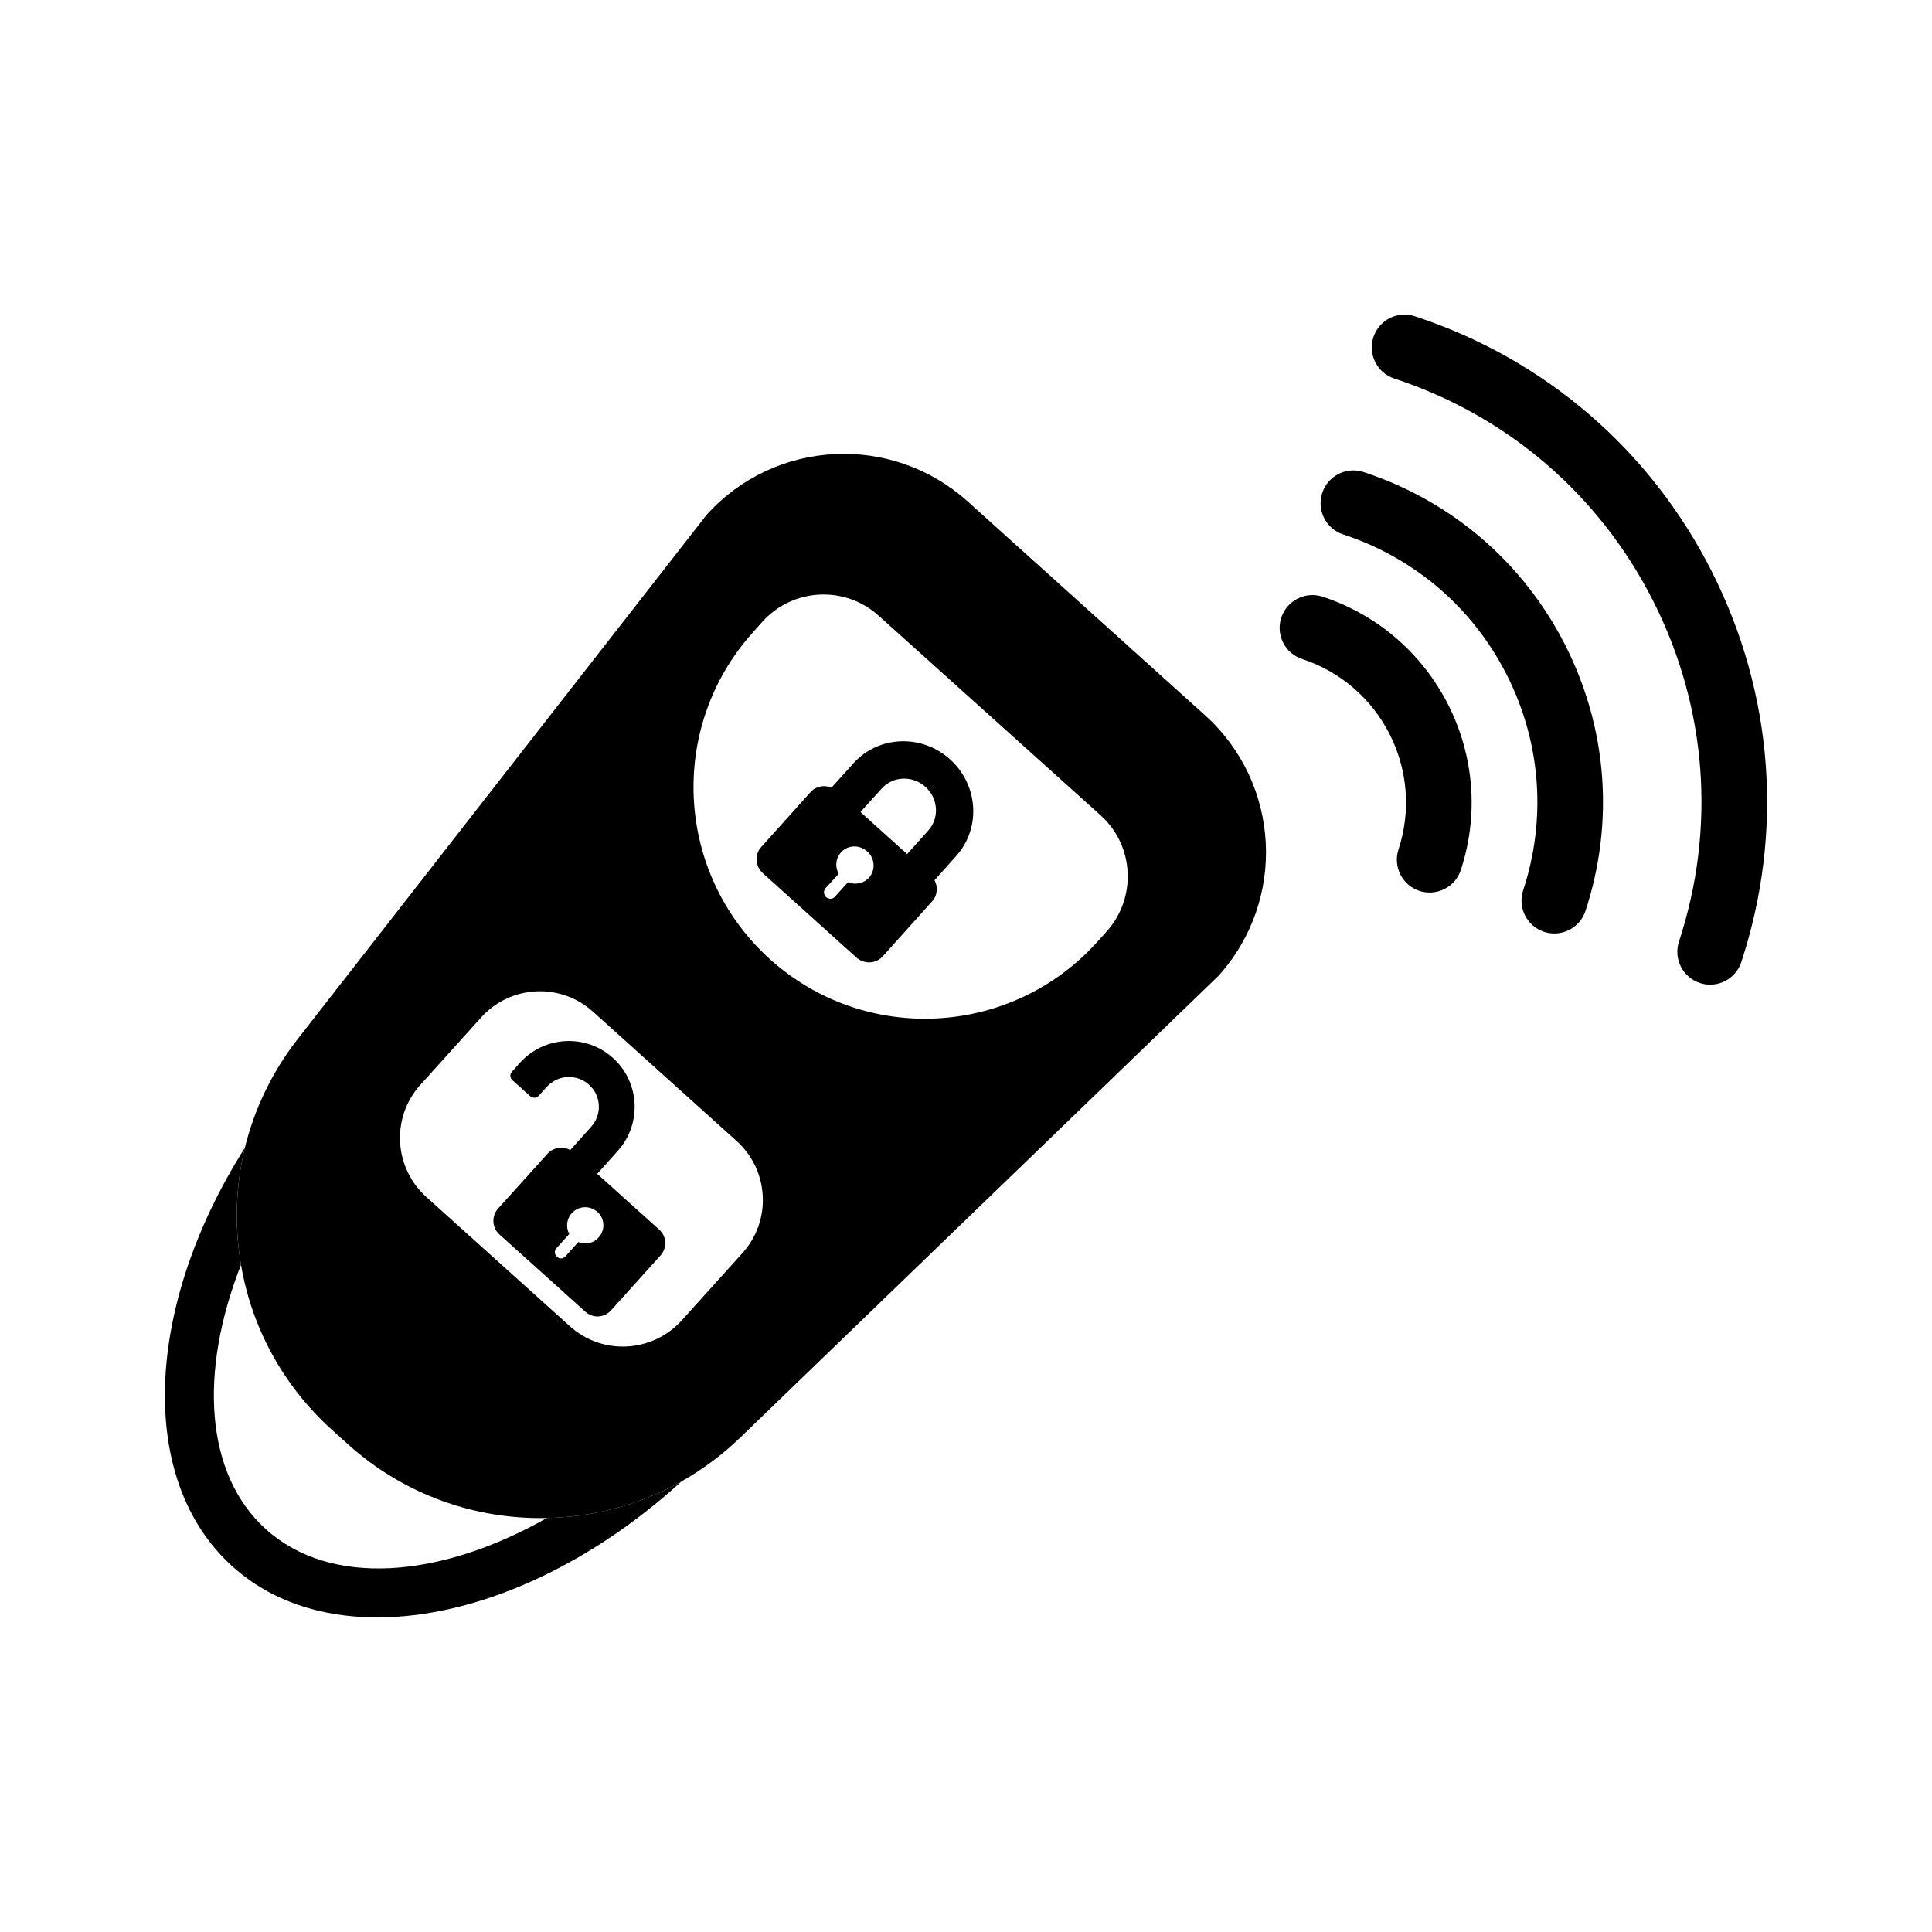 <?xml version="1.0" encoding="UTF-8" standalone="no"?>
<!DOCTYPE svg PUBLIC "-//W3C//DTD SVG 1.1//EN" "http://www.w3.org/Graphics/SVG/1.1/DTD/svg11.dtd">
<svg width="100%" height="100%" viewBox="0 0 96 96" version="1.1" xmlns="http://www.w3.org/2000/svg" xmlns:xlink="http://www.w3.org/1999/xlink" xml:space="preserve" xmlns:serif="http://www.serif.com/" style="fill-rule:evenodd;clip-rule:evenodd;stroke-linejoin:round;stroke-miterlimit:2;">
    <g transform="matrix(1,0,0,1,-756,-5.68434e-14)">
        <g id="Page-8" serif:id="Page 8" transform="matrix(1,0,0,1,756,5.68434e-14)">
            <rect x="0" y="0" width="96" height="96" style="fill:none;"/>
            <g id="Guidelines">
                <g transform="matrix(1,0,0,1,29.745,55.388)">
                    <path d="M0,6.1C-0.26,6.4 -0.67,6.47 -1.01,6.33L-1.65,7.04C-1.76,7.17 -1.95,7.18 -2.07,7.06C-2.2,6.95 -2.21,6.77 -2.1,6.64L-1.46,5.93C-1.63,5.6 -1.6,5.19 -1.34,4.9C-1,4.52 -0.43,4.5 -0.06,4.83C0.31,5.16 0.34,5.73 0,6.1M3.16,5.88C3.11,5.82 3.07,5.76 3.01,5.71L-0.07,2.94L0.95,1.8C2.16,0.46 2.05,-1.62 0.71,-2.82C-0.63,-4.03 -2.7,-3.92 -3.91,-2.58L-4.31,-2.13C-4.42,-2.01 -4.41,-1.83 -4.29,-1.72L-3.4,-0.92C-3.28,-0.81 -3.09,-0.82 -2.979,-0.94L-2.58,-1.38C-2.03,-1.99 -1.09,-2.04 -0.479,-1.49C0.13,-0.95 0.18,-0.01 -0.37,0.6L-1.41,1.76C-1.78,1.55 -2.24,1.62 -2.54,1.94L-5,4.67C-5.28,4.99 -5.3,5.45 -5.07,5.79C-5.03,5.85 -4.979,5.9 -4.93,5.95L-0.66,9.79C-0.29,10.13 0.28,10.1 0.62,9.72L3.08,6.99C3.36,6.67 3.38,6.22 3.16,5.88" style="fill-rule:nonzero;"/>
                </g>
                <g transform="matrix(1,0,0,1,46.125,55.759)">
                    <path d="M0,-14.49L-1.05,-13.32L-3.37,-15.41L-2.32,-16.57C-1.76,-17.2 -0.78,-17.24 -0.14,-16.66C0.5,-16.09 0.561,-15.11 0,-14.49M-2.95,-12.14C-3.22,-11.85 -3.64,-11.78 -3.99,-11.92L-4.64,-11.2C-4.75,-11.07 -4.95,-11.07 -5.08,-11.18C-5.2,-11.3 -5.22,-11.49 -5.109,-11.62L-4.45,-12.34C-4.64,-12.68 -4.609,-13.1 -4.34,-13.4C-4,-13.78 -3.42,-13.8 -3.03,-13.45C-2.649,-13.11 -2.609,-12.52 -2.95,-12.14M1.08,-18.03C-0.33,-19.3 -2.479,-19.21 -3.72,-17.83L-4.81,-16.62C-5.16,-16.77 -5.58,-16.7 -5.85,-16.4L-8.3,-13.67C-8.64,-13.3 -8.6,-12.71 -8.22,-12.37L-3.57,-8.18C-3.189,-7.84 -2.6,-7.86 -2.26,-8.24L0.19,-10.97C0.46,-11.26 0.49,-11.69 0.311,-12.02L1.391,-13.23C2.63,-14.61 2.49,-16.76 1.08,-18.03M0,-14.49L-1.05,-13.32L-3.37,-15.41L-2.32,-16.57C-1.76,-17.2 -0.78,-17.24 -0.14,-16.66C0.5,-16.09 0.561,-15.11 0,-14.49M-2.95,-12.14C-3.22,-11.85 -3.64,-11.78 -3.99,-11.92L-4.64,-11.2C-4.75,-11.07 -4.95,-11.07 -5.08,-11.18C-5.2,-11.3 -5.22,-11.49 -5.109,-11.62L-4.45,-12.34C-4.64,-12.68 -4.609,-13.1 -4.34,-13.4C-4,-13.78 -3.42,-13.8 -3.03,-13.45C-2.649,-13.11 -2.609,-12.52 -2.95,-12.14M1.08,-18.03C-0.33,-19.3 -2.479,-19.21 -3.72,-17.83L-4.81,-16.62C-5.16,-16.77 -5.58,-16.7 -5.85,-16.4L-8.3,-13.67C-8.64,-13.3 -8.6,-12.71 -8.22,-12.37L-3.57,-8.18C-3.189,-7.84 -2.6,-7.86 -2.26,-8.24L0.19,-10.97C0.46,-11.26 0.49,-11.69 0.311,-12.02L1.391,-13.23C2.63,-14.61 2.49,-16.76 1.08,-18.03M0,-14.49L-1.05,-13.32L-3.37,-15.41L-2.32,-16.57C-1.76,-17.2 -0.78,-17.24 -0.14,-16.66C0.5,-16.09 0.561,-15.11 0,-14.49M-2.95,-12.14C-3.22,-11.85 -3.64,-11.78 -3.99,-11.92L-4.64,-11.2C-4.75,-11.07 -4.95,-11.07 -5.08,-11.18C-5.2,-11.3 -5.22,-11.49 -5.109,-11.62L-4.45,-12.34C-4.64,-12.68 -4.609,-13.1 -4.34,-13.4C-4,-13.78 -3.42,-13.8 -3.03,-13.45C-2.649,-13.11 -2.609,-12.52 -2.95,-12.14M1.08,-18.03C-0.33,-19.3 -2.479,-19.21 -3.72,-17.83L-4.81,-16.62C-5.16,-16.77 -5.58,-16.7 -5.85,-16.4L-8.3,-13.67C-8.64,-13.3 -8.6,-12.71 -8.22,-12.37L-3.57,-8.18C-3.189,-7.84 -2.6,-7.86 -2.26,-8.24L0.19,-10.97C0.46,-11.26 0.49,-11.69 0.311,-12.02L1.391,-13.23C2.63,-14.61 2.49,-16.76 1.08,-18.03M0,-14.49L-1.05,-13.32L-3.37,-15.41L-2.32,-16.57C-1.76,-17.2 -0.78,-17.24 -0.14,-16.66C0.5,-16.09 0.561,-15.11 0,-14.49M-2.95,-12.14C-3.22,-11.85 -3.64,-11.78 -3.99,-11.92L-4.64,-11.2C-4.75,-11.07 -4.95,-11.07 -5.08,-11.18C-5.2,-11.3 -5.22,-11.49 -5.109,-11.62L-4.45,-12.34C-4.64,-12.68 -4.609,-13.1 -4.34,-13.4C-4,-13.78 -3.42,-13.8 -3.03,-13.45C-2.649,-13.11 -2.609,-12.52 -2.95,-12.14M1.08,-18.03C-0.33,-19.3 -2.479,-19.21 -3.72,-17.83L-4.81,-16.62C-5.16,-16.77 -5.58,-16.7 -5.85,-16.4L-8.3,-13.67C-8.64,-13.3 -8.6,-12.71 -8.22,-12.37L-3.57,-8.18C-3.189,-7.84 -2.6,-7.86 -2.26,-8.24L0.19,-10.97C0.46,-11.26 0.49,-11.69 0.311,-12.02L1.391,-13.23C2.63,-14.61 2.49,-16.76 1.08,-18.03M0,-14.49L-1.05,-13.32L-3.37,-15.41L-2.32,-16.57C-1.76,-17.2 -0.78,-17.24 -0.14,-16.66C0.5,-16.09 0.561,-15.11 0,-14.49M-2.95,-12.14C-3.22,-11.85 -3.64,-11.78 -3.99,-11.92L-4.64,-11.2C-4.75,-11.07 -4.95,-11.07 -5.08,-11.18C-5.2,-11.3 -5.22,-11.49 -5.109,-11.62L-4.45,-12.34C-4.64,-12.68 -4.609,-13.1 -4.34,-13.4C-4,-13.78 -3.42,-13.8 -3.03,-13.45C-2.649,-13.11 -2.609,-12.52 -2.95,-12.14M1.08,-18.03C-0.33,-19.3 -2.479,-19.21 -3.72,-17.83L-4.81,-16.62C-5.16,-16.77 -5.58,-16.7 -5.85,-16.4L-8.3,-13.67C-8.64,-13.3 -8.6,-12.71 -8.22,-12.37L-3.57,-8.18C-3.189,-7.84 -2.6,-7.86 -2.26,-8.24L0.19,-10.97C0.46,-11.26 0.49,-11.69 0.311,-12.02L1.391,-13.23C2.63,-14.61 2.49,-16.76 1.08,-18.03M0,-14.49L-1.05,-13.32L-3.37,-15.41L-2.32,-16.57C-1.76,-17.2 -0.78,-17.24 -0.14,-16.66C0.5,-16.09 0.561,-15.11 0,-14.49M-2.95,-12.14C-3.22,-11.85 -3.64,-11.78 -3.99,-11.92L-4.64,-11.2C-4.75,-11.07 -4.95,-11.07 -5.08,-11.18C-5.2,-11.3 -5.22,-11.49 -5.109,-11.62L-4.45,-12.34C-4.64,-12.68 -4.609,-13.1 -4.34,-13.4C-4,-13.78 -3.42,-13.8 -3.03,-13.45C-2.649,-13.11 -2.609,-12.52 -2.95,-12.14M1.08,-18.03C-0.33,-19.3 -2.479,-19.21 -3.72,-17.83L-4.81,-16.62C-5.16,-16.77 -5.58,-16.7 -5.85,-16.4L-8.3,-13.67C-8.64,-13.3 -8.6,-12.71 -8.22,-12.37L-3.57,-8.18C-3.189,-7.84 -2.6,-7.86 -2.26,-8.24L0.19,-10.97C0.46,-11.26 0.49,-11.69 0.311,-12.02L1.391,-13.23C2.63,-14.61 2.49,-16.76 1.08,-18.03M0,-14.49L-1.05,-13.32L-3.37,-15.41L-2.32,-16.57C-1.76,-17.2 -0.78,-17.24 -0.14,-16.66C0.5,-16.09 0.561,-15.11 0,-14.49M-2.95,-12.14C-3.22,-11.85 -3.64,-11.78 -3.99,-11.92L-4.64,-11.2C-4.75,-11.07 -4.95,-11.07 -5.08,-11.18C-5.2,-11.3 -5.22,-11.49 -5.109,-11.62L-4.45,-12.34C-4.64,-12.68 -4.609,-13.1 -4.34,-13.4C-4,-13.78 -3.42,-13.8 -3.03,-13.45C-2.649,-13.11 -2.609,-12.52 -2.95,-12.14M1.08,-18.03C-0.33,-19.3 -2.479,-19.21 -3.72,-17.83L-4.81,-16.62C-5.16,-16.77 -5.58,-16.7 -5.85,-16.4L-8.3,-13.67C-8.64,-13.3 -8.6,-12.71 -8.22,-12.37L-3.57,-8.18C-3.189,-7.84 -2.6,-7.86 -2.26,-8.24L0.19,-10.97C0.46,-11.26 0.49,-11.69 0.311,-12.02L1.391,-13.23C2.63,-14.61 2.49,-16.76 1.08,-18.03M0,-14.49L-1.05,-13.32L-3.37,-15.41L-2.32,-16.57C-1.76,-17.2 -0.78,-17.24 -0.14,-16.66C0.5,-16.09 0.561,-15.11 0,-14.49M-2.95,-12.14C-3.22,-11.85 -3.64,-11.78 -3.99,-11.92L-4.64,-11.2C-4.75,-11.07 -4.95,-11.07 -5.08,-11.18C-5.2,-11.3 -5.22,-11.49 -5.109,-11.62L-4.45,-12.34C-4.64,-12.68 -4.609,-13.1 -4.34,-13.4C-4,-13.78 -3.42,-13.8 -3.03,-13.45C-2.649,-13.11 -2.609,-12.52 -2.95,-12.14M1.08,-18.03C-0.33,-19.3 -2.479,-19.21 -3.72,-17.83L-4.81,-16.62C-5.16,-16.77 -5.58,-16.7 -5.85,-16.4L-8.3,-13.67C-8.64,-13.3 -8.6,-12.71 -8.22,-12.37L-3.57,-8.18C-3.189,-7.84 -2.6,-7.86 -2.26,-8.24L0.19,-10.97C0.46,-11.26 0.49,-11.69 0.311,-12.02L1.391,-13.23C2.63,-14.61 2.49,-16.76 1.08,-18.03M0,-14.49L-1.05,-13.32L-3.37,-15.41L-2.32,-16.57C-1.76,-17.2 -0.78,-17.24 -0.14,-16.66C0.5,-16.09 0.561,-15.11 0,-14.49M-2.95,-12.14C-3.22,-11.85 -3.64,-11.78 -3.99,-11.92L-4.64,-11.2C-4.75,-11.07 -4.95,-11.07 -5.08,-11.18C-5.2,-11.3 -5.22,-11.49 -5.109,-11.62L-4.45,-12.34C-4.64,-12.68 -4.609,-13.1 -4.34,-13.4C-4,-13.78 -3.42,-13.8 -3.03,-13.45C-2.649,-13.11 -2.609,-12.52 -2.95,-12.14M1.08,-18.03C-0.33,-19.3 -2.479,-19.21 -3.72,-17.83L-4.81,-16.62C-5.16,-16.77 -5.58,-16.7 -5.85,-16.4L-8.3,-13.67C-8.64,-13.3 -8.6,-12.71 -8.22,-12.37L-3.57,-8.18C-3.189,-7.84 -2.6,-7.86 -2.26,-8.24L0.19,-10.97C0.46,-11.26 0.49,-11.69 0.311,-12.02L1.391,-13.23C2.63,-14.61 2.49,-16.76 1.08,-18.03M0,-14.49L-1.05,-13.32L-3.37,-15.41L-2.32,-16.57C-1.76,-17.2 -0.78,-17.24 -0.14,-16.66C0.5,-16.09 0.561,-15.11 0,-14.49M-2.95,-12.14C-3.22,-11.85 -3.64,-11.78 -3.99,-11.92L-4.64,-11.2C-4.75,-11.07 -4.95,-11.07 -5.08,-11.18C-5.2,-11.3 -5.22,-11.49 -5.109,-11.62L-4.45,-12.34C-4.64,-12.68 -4.609,-13.1 -4.34,-13.4C-4,-13.78 -3.42,-13.8 -3.03,-13.45C-2.649,-13.11 -2.609,-12.52 -2.95,-12.14M1.08,-18.03C-0.33,-19.3 -2.479,-19.21 -3.72,-17.83L-4.81,-16.62C-5.16,-16.77 -5.58,-16.7 -5.85,-16.4L-8.3,-13.67C-8.64,-13.3 -8.6,-12.71 -8.22,-12.37L-3.57,-8.18C-3.189,-7.84 -2.6,-7.86 -2.26,-8.24L0.19,-10.97C0.46,-11.26 0.49,-11.69 0.311,-12.02L1.391,-13.23C2.63,-14.61 2.49,-16.76 1.08,-18.03M0,-14.49L-1.05,-13.32L-3.37,-15.41L-2.32,-16.57C-1.76,-17.2 -0.78,-17.24 -0.14,-16.66C0.5,-16.09 0.561,-15.11 0,-14.49M-2.95,-12.14C-3.22,-11.85 -3.64,-11.78 -3.99,-11.92L-4.64,-11.2C-4.75,-11.07 -4.95,-11.07 -5.08,-11.18C-5.2,-11.3 -5.22,-11.49 -5.109,-11.62L-4.45,-12.34C-4.64,-12.68 -4.609,-13.1 -4.34,-13.4C-4,-13.78 -3.42,-13.8 -3.03,-13.45C-2.649,-13.11 -2.609,-12.52 -2.95,-12.14M1.08,-18.03C-0.33,-19.3 -2.479,-19.21 -3.72,-17.83L-4.81,-16.62C-5.16,-16.77 -5.58,-16.7 -5.85,-16.4L-8.3,-13.67C-8.64,-13.3 -8.6,-12.71 -8.22,-12.37L-3.57,-8.18C-3.189,-7.84 -2.6,-7.86 -2.26,-8.24L0.19,-10.97C0.46,-11.26 0.49,-11.69 0.311,-12.02L1.391,-13.23C2.63,-14.61 2.49,-16.76 1.08,-18.03M0,-14.49L-1.05,-13.32L-3.37,-15.41L-2.32,-16.57C-1.76,-17.2 -0.78,-17.24 -0.14,-16.66C0.5,-16.09 0.561,-15.11 0,-14.49M-2.95,-12.14C-3.22,-11.85 -3.64,-11.78 -3.99,-11.92L-4.64,-11.2C-4.75,-11.07 -4.95,-11.07 -5.08,-11.18C-5.2,-11.3 -5.22,-11.49 -5.109,-11.62L-4.45,-12.34C-4.64,-12.68 -4.609,-13.1 -4.34,-13.4C-4,-13.78 -3.42,-13.8 -3.03,-13.45C-2.649,-13.11 -2.609,-12.52 -2.95,-12.14M1.08,-18.03C-0.33,-19.3 -2.479,-19.21 -3.72,-17.83L-4.81,-16.62C-5.16,-16.77 -5.58,-16.7 -5.85,-16.4L-8.3,-13.67C-8.64,-13.3 -8.6,-12.71 -8.22,-12.37L-3.57,-8.18C-3.189,-7.84 -2.6,-7.86 -2.26,-8.24L0.19,-10.97C0.46,-11.26 0.49,-11.69 0.311,-12.02L1.391,-13.23C2.63,-14.61 2.49,-16.76 1.08,-18.03M0,-14.49L-1.05,-13.32L-3.37,-15.41L-2.32,-16.57C-1.76,-17.2 -0.78,-17.24 -0.14,-16.66C0.5,-16.09 0.561,-15.11 0,-14.49M-2.95,-12.14C-3.22,-11.85 -3.64,-11.78 -3.99,-11.92L-4.64,-11.2C-4.75,-11.07 -4.95,-11.07 -5.08,-11.18C-5.2,-11.3 -5.22,-11.49 -5.109,-11.62L-4.45,-12.34C-4.64,-12.68 -4.609,-13.1 -4.34,-13.4C-4,-13.78 -3.42,-13.8 -3.03,-13.45C-2.649,-13.11 -2.609,-12.52 -2.95,-12.14M1.08,-18.03C-0.33,-19.3 -2.479,-19.21 -3.72,-17.83L-4.81,-16.62C-5.16,-16.77 -5.58,-16.7 -5.85,-16.4L-8.3,-13.67C-8.64,-13.3 -8.6,-12.71 -8.22,-12.37L-3.57,-8.18C-3.189,-7.84 -2.6,-7.86 -2.26,-8.24L0.19,-10.97C0.46,-11.26 0.49,-11.69 0.311,-12.02L1.391,-13.23C2.63,-14.61 2.49,-16.76 1.08,-18.03M0,-14.49L-1.05,-13.32L-3.37,-15.41L-2.32,-16.57C-1.76,-17.2 -0.78,-17.24 -0.14,-16.66C0.5,-16.09 0.561,-15.11 0,-14.49M-2.95,-12.14C-3.22,-11.85 -3.64,-11.78 -3.99,-11.92L-4.64,-11.2C-4.75,-11.07 -4.95,-11.07 -5.08,-11.18C-5.2,-11.3 -5.22,-11.49 -5.109,-11.62L-4.45,-12.34C-4.64,-12.68 -4.609,-13.1 -4.34,-13.4C-4,-13.78 -3.42,-13.8 -3.03,-13.45C-2.649,-13.11 -2.609,-12.52 -2.95,-12.14M1.08,-18.03C-0.33,-19.3 -2.479,-19.21 -3.72,-17.83L-4.81,-16.62C-5.16,-16.77 -5.58,-16.7 -5.85,-16.4L-8.3,-13.67C-8.64,-13.3 -8.6,-12.71 -8.22,-12.37L-3.57,-8.18C-3.189,-7.84 -2.6,-7.86 -2.26,-8.24L0.19,-10.97C0.46,-11.26 0.49,-11.69 0.311,-12.02L1.391,-13.23C2.63,-14.61 2.49,-16.76 1.08,-18.03M0,-14.49L-1.05,-13.32L-3.37,-15.41L-2.32,-16.57C-1.76,-17.2 -0.78,-17.24 -0.14,-16.66C0.5,-16.09 0.561,-15.11 0,-14.49M-2.95,-12.14C-3.22,-11.85 -3.64,-11.78 -3.99,-11.92L-4.64,-11.2C-4.75,-11.07 -4.95,-11.07 -5.08,-11.18C-5.2,-11.3 -5.22,-11.49 -5.109,-11.62L-4.45,-12.34C-4.64,-12.68 -4.609,-13.1 -4.34,-13.4C-4,-13.78 -3.42,-13.8 -3.03,-13.45C-2.649,-13.11 -2.609,-12.52 -2.95,-12.14M1.08,-18.03C-0.33,-19.3 -2.479,-19.21 -3.72,-17.83L-4.81,-16.62C-5.16,-16.77 -5.58,-16.7 -5.85,-16.4L-8.3,-13.67C-8.64,-13.3 -8.6,-12.71 -8.22,-12.37L-3.57,-8.18C-3.189,-7.84 -2.6,-7.86 -2.26,-8.24L0.19,-10.97C0.46,-11.26 0.49,-11.69 0.311,-12.02L1.391,-13.23C2.63,-14.61 2.49,-16.76 1.08,-18.03M0,-14.49L-1.05,-13.32L-3.37,-15.41L-2.32,-16.57C-1.76,-17.2 -0.78,-17.24 -0.14,-16.66C0.5,-16.09 0.561,-15.11 0,-14.49M-2.95,-12.14C-3.22,-11.85 -3.64,-11.78 -3.99,-11.92L-4.64,-11.2C-4.75,-11.07 -4.95,-11.07 -5.08,-11.18C-5.2,-11.3 -5.22,-11.49 -5.109,-11.62L-4.45,-12.34C-4.64,-12.68 -4.609,-13.1 -4.34,-13.4C-4,-13.78 -3.42,-13.8 -3.03,-13.45C-2.649,-13.11 -2.609,-12.52 -2.95,-12.14M1.08,-18.03C-0.33,-19.3 -2.479,-19.21 -3.72,-17.83L-4.81,-16.62C-5.16,-16.77 -5.58,-16.7 -5.85,-16.4L-8.3,-13.67C-8.64,-13.3 -8.6,-12.71 -8.22,-12.37L-3.57,-8.18C-3.189,-7.84 -2.6,-7.86 -2.26,-8.24L0.19,-10.97C0.46,-11.26 0.49,-11.69 0.311,-12.02L1.391,-13.23C2.63,-14.61 2.49,-16.76 1.08,-18.03M0,-14.49L-1.05,-13.32L-3.37,-15.41L-2.32,-16.57C-1.76,-17.2 -0.78,-17.24 -0.14,-16.66C0.5,-16.09 0.561,-15.11 0,-14.49M-2.95,-12.14C-3.22,-11.85 -3.64,-11.78 -3.99,-11.92L-4.64,-11.2C-4.75,-11.07 -4.95,-11.07 -5.08,-11.18C-5.2,-11.3 -5.22,-11.49 -5.109,-11.62L-4.45,-12.34C-4.64,-12.68 -4.609,-13.1 -4.34,-13.4C-4,-13.78 -3.42,-13.8 -3.03,-13.45C-2.649,-13.11 -2.609,-12.52 -2.95,-12.14M1.08,-18.03C-0.33,-19.3 -2.479,-19.21 -3.72,-17.83L-4.81,-16.62C-5.16,-16.77 -5.58,-16.7 -5.85,-16.4L-8.3,-13.67C-8.64,-13.3 -8.6,-12.71 -8.22,-12.37L-3.57,-8.18C-3.189,-7.84 -2.6,-7.86 -2.26,-8.24L0.19,-10.97C0.46,-11.26 0.49,-11.69 0.311,-12.02L1.391,-13.23C2.63,-14.61 2.49,-16.76 1.08,-18.03M0,-14.49L-1.05,-13.32L-3.37,-15.41L-2.32,-16.57C-1.76,-17.2 -0.78,-17.24 -0.14,-16.66C0.5,-16.09 0.561,-15.11 0,-14.49M-2.95,-12.14C-3.22,-11.85 -3.64,-11.78 -3.99,-11.92L-4.64,-11.2C-4.75,-11.07 -4.95,-11.07 -5.08,-11.18C-5.2,-11.3 -5.22,-11.49 -5.109,-11.62L-4.45,-12.34C-4.64,-12.68 -4.609,-13.1 -4.34,-13.4C-4,-13.78 -3.42,-13.8 -3.03,-13.45C-2.649,-13.11 -2.609,-12.52 -2.95,-12.14M1.08,-18.03C-0.33,-19.3 -2.479,-19.21 -3.72,-17.83L-4.81,-16.62C-5.16,-16.77 -5.58,-16.7 -5.85,-16.4L-8.3,-13.67C-8.64,-13.3 -8.6,-12.71 -8.22,-12.37L-3.57,-8.18C-3.189,-7.84 -2.6,-7.86 -2.26,-8.24L0.19,-10.97C0.46,-11.26 0.49,-11.69 0.311,-12.02L1.391,-13.23C2.63,-14.61 2.49,-16.76 1.08,-18.03M0,-14.49L-1.05,-13.32L-3.37,-15.41L-2.32,-16.57C-1.76,-17.2 -0.78,-17.24 -0.14,-16.66C0.5,-16.09 0.561,-15.11 0,-14.49M-2.95,-12.14C-3.22,-11.85 -3.64,-11.78 -3.99,-11.92L-4.64,-11.2C-4.75,-11.07 -4.95,-11.07 -5.08,-11.18C-5.2,-11.3 -5.22,-11.49 -5.109,-11.62L-4.45,-12.34C-4.64,-12.68 -4.609,-13.1 -4.34,-13.4C-4,-13.78 -3.42,-13.8 -3.03,-13.45C-2.649,-13.11 -2.609,-12.52 -2.95,-12.14M1.08,-18.03C-0.33,-19.3 -2.479,-19.21 -3.72,-17.83L-4.81,-16.62C-5.16,-16.77 -5.58,-16.7 -5.85,-16.4L-8.3,-13.67C-8.64,-13.3 -8.6,-12.71 -8.22,-12.37L-3.57,-8.18C-3.189,-7.84 -2.6,-7.86 -2.26,-8.24L0.19,-10.97C0.46,-11.26 0.49,-11.69 0.311,-12.02L1.391,-13.23C2.63,-14.61 2.49,-16.76 1.08,-18.03M0,-14.49L-1.05,-13.32L-3.37,-15.41L-2.32,-16.57C-1.76,-17.2 -0.78,-17.24 -0.14,-16.66C0.5,-16.09 0.561,-15.11 0,-14.49M-2.95,-12.14C-3.22,-11.85 -3.64,-11.78 -3.99,-11.92L-4.64,-11.2C-4.75,-11.07 -4.95,-11.07 -5.08,-11.18C-5.2,-11.3 -5.22,-11.49 -5.109,-11.62L-4.45,-12.34C-4.64,-12.68 -4.609,-13.1 -4.34,-13.4C-4,-13.78 -3.42,-13.8 -3.03,-13.45C-2.649,-13.11 -2.609,-12.52 -2.95,-12.14M1.08,-18.03C-0.33,-19.3 -2.479,-19.21 -3.72,-17.83L-4.81,-16.62C-5.16,-16.77 -5.58,-16.7 -5.85,-16.4L-8.3,-13.67C-8.64,-13.3 -8.6,-12.71 -8.22,-12.37L-3.57,-8.18C-3.189,-7.84 -2.6,-7.86 -2.26,-8.24L0.19,-10.97C0.46,-11.26 0.49,-11.69 0.311,-12.02L1.391,-13.23C2.63,-14.61 2.49,-16.76 1.08,-18.03M0,-14.49L-1.05,-13.32L-3.37,-15.41L-2.32,-16.57C-1.76,-17.2 -0.78,-17.24 -0.14,-16.66C0.5,-16.09 0.561,-15.11 0,-14.49M-2.95,-12.14C-3.22,-11.85 -3.64,-11.78 -3.99,-11.92L-4.64,-11.2C-4.75,-11.07 -4.95,-11.07 -5.08,-11.18C-5.2,-11.3 -5.22,-11.49 -5.109,-11.62L-4.45,-12.34C-4.64,-12.68 -4.609,-13.1 -4.34,-13.4C-4,-13.78 -3.42,-13.8 -3.03,-13.45C-2.649,-13.11 -2.609,-12.52 -2.95,-12.14M1.08,-18.03C-0.33,-19.3 -2.479,-19.21 -3.72,-17.83L-4.81,-16.62C-5.16,-16.77 -5.58,-16.7 -5.85,-16.4L-8.3,-13.67C-8.64,-13.3 -8.6,-12.71 -8.22,-12.37L-3.57,-8.18C-3.189,-7.84 -2.6,-7.86 -2.26,-8.24L0.19,-10.97C0.46,-11.26 0.49,-11.69 0.311,-12.02L1.391,-13.23C2.63,-14.61 2.49,-16.76 1.08,-18.03M0,-14.49L-1.05,-13.32L-3.37,-15.41L-2.32,-16.57C-1.76,-17.2 -0.78,-17.24 -0.14,-16.66C0.5,-16.09 0.561,-15.11 0,-14.49M-2.95,-12.14C-3.22,-11.85 -3.64,-11.78 -3.99,-11.92L-4.64,-11.2C-4.75,-11.07 -4.95,-11.07 -5.08,-11.18C-5.2,-11.3 -5.22,-11.49 -5.109,-11.62L-4.45,-12.34C-4.64,-12.68 -4.609,-13.1 -4.34,-13.4C-4,-13.78 -3.42,-13.8 -3.03,-13.45C-2.649,-13.11 -2.609,-12.52 -2.95,-12.14M1.08,-18.03C-0.33,-19.3 -2.479,-19.21 -3.72,-17.83L-4.81,-16.62C-5.16,-16.77 -5.58,-16.7 -5.85,-16.4L-8.3,-13.67C-8.64,-13.3 -8.6,-12.71 -8.22,-12.37L-3.57,-8.18C-3.189,-7.84 -2.6,-7.86 -2.26,-8.24L0.19,-10.97C0.46,-11.26 0.49,-11.69 0.311,-12.02L1.391,-13.23C2.63,-14.61 2.49,-16.76 1.08,-18.03M0,-14.49L-1.05,-13.32L-3.37,-15.41L-2.32,-16.57C-1.76,-17.2 -0.78,-17.24 -0.14,-16.66C0.5,-16.09 0.561,-15.11 0,-14.49M-2.95,-12.14C-3.22,-11.85 -3.64,-11.78 -3.99,-11.92L-4.64,-11.2C-4.75,-11.07 -4.95,-11.07 -5.08,-11.18C-5.2,-11.3 -5.22,-11.49 -5.109,-11.62L-4.45,-12.34C-4.64,-12.68 -4.609,-13.1 -4.34,-13.4C-4,-13.78 -3.42,-13.8 -3.03,-13.45C-2.649,-13.11 -2.609,-12.52 -2.95,-12.14M1.08,-18.03C-0.33,-19.3 -2.479,-19.21 -3.72,-17.83L-4.81,-16.62C-5.16,-16.77 -5.58,-16.7 -5.85,-16.4L-8.3,-13.67C-8.64,-13.3 -8.6,-12.71 -8.22,-12.37L-3.57,-8.18C-3.189,-7.84 -2.6,-7.86 -2.26,-8.24L0.19,-10.97C0.46,-11.26 0.49,-11.69 0.311,-12.02L1.391,-13.23C2.63,-14.61 2.49,-16.76 1.08,-18.03M0,-14.49L-1.05,-13.32L-3.37,-15.41L-2.32,-16.57C-1.76,-17.2 -0.78,-17.24 -0.14,-16.66C0.5,-16.09 0.561,-15.11 0,-14.49M-2.95,-12.14C-3.22,-11.85 -3.64,-11.78 -3.99,-11.92L-4.64,-11.2C-4.75,-11.07 -4.95,-11.07 -5.08,-11.18C-5.2,-11.3 -5.22,-11.49 -5.109,-11.62L-4.45,-12.34C-4.64,-12.68 -4.609,-13.1 -4.34,-13.4C-4,-13.78 -3.42,-13.8 -3.03,-13.45C-2.649,-13.11 -2.609,-12.52 -2.95,-12.14M-3.72,-17.83L-4.81,-16.62C-5.16,-16.77 -5.58,-16.7 -5.85,-16.4L-8.3,-13.67C-8.64,-13.3 -8.6,-12.71 -8.22,-12.37L-3.57,-8.18C-3.189,-7.84 -2.6,-7.86 -2.26,-8.24L0.19,-10.97C0.46,-11.26 0.49,-11.69 0.311,-12.02L1.391,-13.23C2.63,-14.61 2.49,-16.76 1.08,-18.03C-0.33,-19.3 -2.479,-19.21 -3.72,-17.83M8.86,-9.47L8.391,-8.95C4.141,-4.23 -3.13,-3.84 -7.859,-8.09C-12.58,-12.35 -12.96,-19.62 -8.71,-24.34L-8.24,-24.87C-6.729,-26.54 -4.149,-26.68 -2.47,-25.17L8.561,-15.25C10.24,-13.74 10.37,-11.15 8.86,-9.47M-9.229,6.5L-12.24,9.84C-13.7,11.46 -16.189,11.6 -17.81,10.14L-24.939,3.72C-26.56,2.26 -26.7,-0.23 -25.24,-1.85L-22.229,-5.19C-20.77,-6.82 -18.28,-6.95 -16.66,-5.49L-9.53,0.93C-7.91,2.39 -7.77,4.88 -9.229,6.5M13.74,-20.23L1.95,-30.85C-1.83,-34.24 -7.63,-33.94 -11.02,-30.17L-31.34,-4.12C-32.62,-2.48 -33.49,-0.63 -33.96,1.28C-34.42,3.19 -34.479,5.17 -34.149,7.09C-33.63,10.15 -32.1,13.06 -29.63,15.29L-28.83,16.01C-26.02,18.54 -22.47,19.75 -18.95,19.67C-16.63,19.62 -14.33,19.02 -12.26,17.85C-11.22,17.26 -10.24,16.54 -9.34,15.67L14.42,-7.27C17.82,-11.04 17.51,-16.84 13.74,-20.23M0,-14.49L-1.05,-13.32L-3.37,-15.41L-2.32,-16.57C-1.76,-17.2 -0.78,-17.24 -0.14,-16.66C0.5,-16.09 0.561,-15.11 0,-14.49M-2.95,-12.14C-3.22,-11.85 -3.64,-11.78 -3.99,-11.92L-4.64,-11.2C-4.75,-11.07 -4.95,-11.07 -5.08,-11.18C-5.2,-11.3 -5.22,-11.49 -5.109,-11.62L-4.45,-12.34C-4.64,-12.68 -4.609,-13.1 -4.34,-13.4C-4,-13.78 -3.42,-13.8 -3.03,-13.45C-2.649,-13.11 -2.609,-12.52 -2.95,-12.14M1.08,-18.03C-0.33,-19.3 -2.479,-19.21 -3.72,-17.83L-4.81,-16.62C-5.16,-16.77 -5.58,-16.7 -5.85,-16.4L-8.3,-13.67C-8.64,-13.3 -8.6,-12.71 -8.22,-12.37L-3.57,-8.18C-3.189,-7.84 -2.6,-7.86 -2.26,-8.24L0.19,-10.97C0.46,-11.26 0.49,-11.69 0.311,-12.02L1.391,-13.23C2.63,-14.61 2.49,-16.76 1.08,-18.03M0,-14.49L-1.05,-13.32L-3.37,-15.41L-2.32,-16.57C-1.76,-17.2 -0.78,-17.24 -0.14,-16.66C0.5,-16.09 0.561,-15.11 0,-14.49M-2.95,-12.14C-3.22,-11.85 -3.64,-11.78 -3.99,-11.92L-4.64,-11.2C-4.75,-11.07 -4.95,-11.07 -5.08,-11.18C-5.2,-11.3 -5.22,-11.49 -5.109,-11.62L-4.45,-12.34C-4.64,-12.68 -4.609,-13.1 -4.34,-13.4C-4,-13.78 -3.42,-13.8 -3.03,-13.45C-2.649,-13.11 -2.609,-12.52 -2.95,-12.14M1.08,-18.03C-0.33,-19.3 -2.479,-19.21 -3.72,-17.83L-4.81,-16.62C-5.16,-16.77 -5.58,-16.7 -5.85,-16.4L-8.3,-13.67C-8.64,-13.3 -8.6,-12.71 -8.22,-12.37L-3.57,-8.18C-3.189,-7.84 -2.6,-7.86 -2.26,-8.24L0.19,-10.97C0.46,-11.26 0.49,-11.69 0.311,-12.02L1.391,-13.23C2.63,-14.61 2.49,-16.76 1.08,-18.03M0,-14.49L-1.05,-13.32L-3.37,-15.41L-2.32,-16.57C-1.76,-17.2 -0.78,-17.24 -0.14,-16.66C0.5,-16.09 0.561,-15.11 0,-14.49M-2.95,-12.14C-3.22,-11.85 -3.64,-11.78 -3.99,-11.92L-4.64,-11.2C-4.75,-11.07 -4.95,-11.07 -5.08,-11.18C-5.2,-11.3 -5.22,-11.49 -5.109,-11.62L-4.45,-12.34C-4.64,-12.68 -4.609,-13.1 -4.34,-13.4C-4,-13.78 -3.42,-13.8 -3.03,-13.45C-2.649,-13.11 -2.609,-12.52 -2.95,-12.14M1.08,-18.03C-0.33,-19.3 -2.479,-19.21 -3.72,-17.83L-4.81,-16.62C-5.16,-16.77 -5.58,-16.7 -5.85,-16.4L-8.3,-13.67C-8.64,-13.3 -8.6,-12.71 -8.22,-12.37L-3.57,-8.18C-3.189,-7.84 -2.6,-7.86 -2.26,-8.24L0.19,-10.97C0.46,-11.26 0.49,-11.69 0.311,-12.02L1.391,-13.23C2.63,-14.61 2.49,-16.76 1.08,-18.03" style="fill-rule:nonzero;"/>
                </g>
                <g transform="matrix(1,0,0,1,33.865,63.798)">
                    <path d="M0,9.81C-4.79,14.18 -10.36,16.57 -15.12,16.57C-17.9,16.57 -20.4,15.76 -22.311,14.04C-27.09,9.73 -26.67,1.09 -21.7,-6.76C-22.16,-4.85 -22.22,-2.87 -21.89,-0.95C-23.99,4.4 -23.68,9.46 -20.65,12.19C-17.45,15.07 -12.021,14.65 -6.69,11.63C-4.37,11.58 -2.07,10.98 0,9.81" style="fill-rule:nonzero;"/>
                </g>
                <g transform="matrix(1,0,0,1,71.039,29.369)">
                    <path d="M0,14.981C-0.168,14.981 -0.34,14.955 -0.509,14.899C-1.363,14.619 -1.829,13.697 -1.549,12.842C-0.259,8.914 -2.405,4.669 -6.333,3.378C-7.188,3.098 -7.653,2.177 -7.373,1.321C-7.092,0.467 -6.172,0 -5.315,0.282C0.319,2.133 3.398,8.224 1.549,13.859C1.323,14.545 0.686,14.981 0,14.981" style="fill-rule:nonzero;"/>
                </g>
                <g transform="matrix(1,0,0,1,77.233,23.176)">
                    <path d="M0,23.208C-0.168,23.208 -0.34,23.182 -0.509,23.126C-1.364,22.845 -1.829,21.924 -1.549,21.069C-0.38,17.512 -0.667,13.712 -2.356,10.371C-4.046,7.029 -6.936,4.546 -10.493,3.378C-11.349,3.097 -11.813,2.176 -11.533,1.321C-11.252,0.466 -10.334,0 -9.476,0.28C-5.091,1.72 -1.529,4.782 0.553,8.9C2.635,13.019 2.988,17.702 1.549,22.086C1.323,22.772 0.686,23.208 0,23.208" style="fill-rule:nonzero;"/>
                </g>
                <g transform="matrix(1,0,0,1,84.976,15.432)">
                    <path d="M0,33.495C-0.168,33.495 -0.34,33.469 -0.509,33.413C-1.364,33.132 -1.829,32.211 -1.549,31.356C0.299,25.73 -0.154,19.723 -2.826,14.438C-5.497,9.154 -10.066,5.226 -15.692,3.378C-16.548,3.098 -17.013,2.177 -16.732,1.321C-16.451,0.467 -15.533,0 -14.675,0.282C-8.223,2.401 -2.981,6.906 0.083,12.967C3.147,19.029 3.668,25.921 1.549,32.373C1.323,33.059 0.686,33.495 0,33.495" style="fill-rule:nonzero;"/>
                </g>
            </g>
        </g>
    </g>
</svg>
